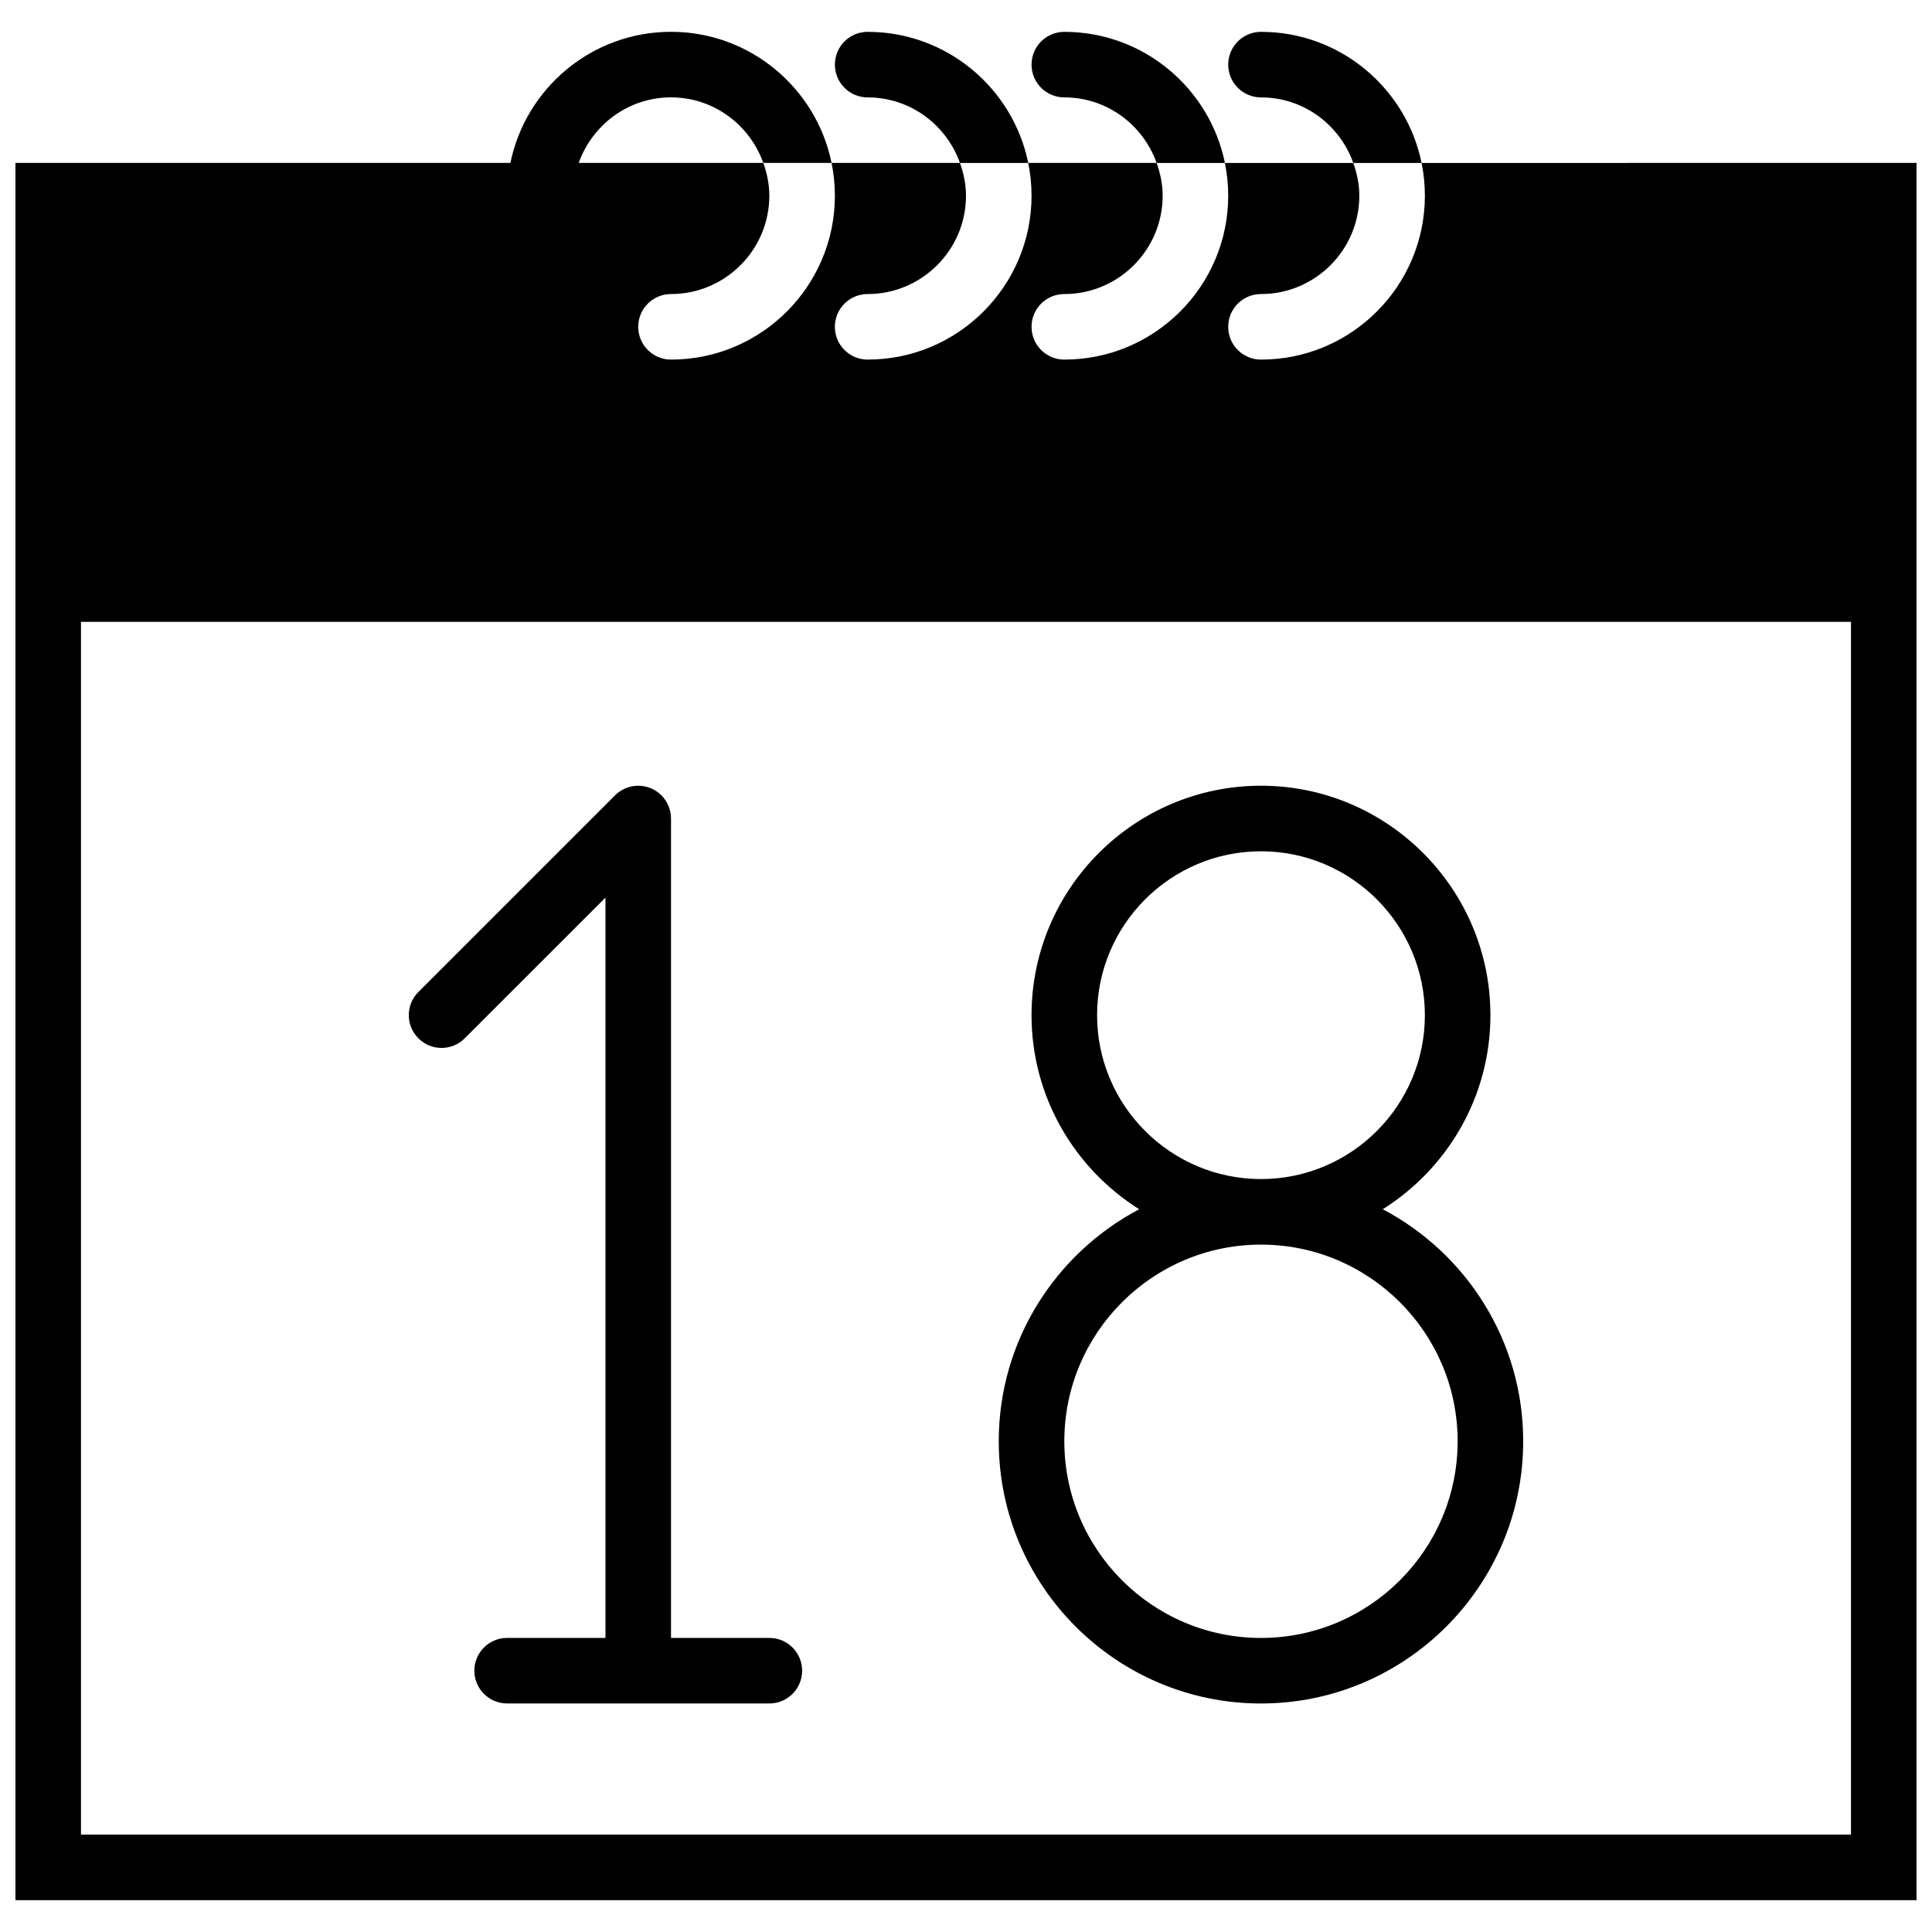 <?xml version="1.0" encoding="UTF-8"?>
<!-- Uploaded to: SVG Repo, www.svgrepo.com, Generator: SVG Repo Mixer Tools -->
<svg width="800px" height="800px" version="1.1" viewBox="144 144 512 512" xmlns="http://www.w3.org/2000/svg">
 <defs>
  <clipPath id="a">
   <path d="m148.09 152h503.81v496h-503.81z"/>
  </clipPath>
 </defs>
 <path d="m261.02 421.71c2.227 0 4.449-0.844 6.141-2.547l37.293-37.289v196.19h-26.059c-4.805 0-8.688 3.883-8.688 8.684 0 4.797 3.883 8.688 8.688 8.688h69.488c4.805 0 8.688-3.891 8.688-8.688 0-4.801-3.883-8.684-8.688-8.684h-26.059v-217.16c0-1.129-0.227-2.258-0.668-3.32-0.879-2.125-2.57-3.82-4.699-4.699-2.121-0.875-4.516-0.875-6.637 0-1.066 0.445-2.031 1.086-2.832 1.887l-52.109 52.109c-3.394 3.394-3.394 8.895 0 12.281 1.695 1.703 3.918 2.547 6.141 2.547" fill-rule="evenodd"/>
 <path d="m408.68 525.95c0 38.316 31.176 69.492 69.492 69.492 38.316 0 69.492-31.176 69.492-69.492 0-26.664-15.117-49.84-37.215-61.488 17.105-10.773 28.527-29.77 28.527-51.434 0-33.52-27.285-60.805-60.805-60.805s-60.805 27.285-60.805 60.805c0 21.664 11.422 40.66 28.527 51.434-22.098 11.648-37.215 34.824-37.215 61.488zm26.059-112.92c0-23.949 19.484-43.43 43.434-43.43s43.434 19.48 43.434 43.43c0 23.949-19.484 43.434-43.434 43.434s-43.434-19.484-43.434-43.434zm43.434 60.805c28.742 0 52.117 23.383 52.117 52.117s-23.375 52.121-52.117 52.121c-28.742 0-52.117-23.387-52.117-52.121s23.375-52.117 52.117-52.117z" fill-rule="evenodd"/>
 <path d="m373.94 152.44c-4.801 0-8.684 3.883-8.684 8.688 0 4.801 3.883 8.684 8.684 8.684 11.312 0 20.867 7.289 24.461 17.375h18.094c-4.039-19.805-21.582-34.746-42.555-34.746" fill-rule="evenodd"/>
 <path d="m426.06 152.44c-4.805 0-8.688 3.883-8.688 8.688 0 4.801 3.883 8.684 8.688 8.684 11.309 0 20.863 7.289 24.461 17.375h18.094c-4.039-19.805-21.586-34.746-42.555-34.746" fill-rule="evenodd"/>
 <path d="m478.18 152.44c-4.805 0-8.688 3.883-8.688 8.688 0 4.801 3.883 8.684 8.688 8.684 11.309 0 20.863 7.289 24.461 17.375h18.094c-4.039-19.805-21.586-34.746-42.555-34.746" fill-rule="evenodd"/>
 <g clip-path="url(#a)">
  <path d="m520.73 187.18c0.574 2.805 0.879 5.715 0.879 8.684 0 23.949-19.484 43.434-43.434 43.434-4.805 0-8.688-3.883-8.688-8.688 0-4.801 3.883-8.684 8.688-8.684 14.367 0 26.059-11.695 26.059-26.062 0-3.066-0.625-5.949-1.598-8.684h-34.023c0.57 2.805 0.875 5.715 0.875 8.684 0 23.949-19.48 43.434-43.43 43.434-4.805 0-8.688-3.883-8.688-8.688 0-4.801 3.883-8.684 8.688-8.684 14.367 0 26.059-11.695 26.059-26.062 0-3.066-0.625-5.949-1.598-8.684h-34.027c0.574 2.805 0.879 5.715 0.879 8.684 0 23.949-19.484 43.434-43.434 43.434-4.801 0-8.684-3.883-8.684-8.688 0-4.801 3.883-8.684 8.684-8.684 14.371 0 26.062-11.695 26.062-26.062 0-3.066-0.625-5.949-1.602-8.684h-34.023c0.574 2.805 0.879 5.715 0.879 8.684 0 23.949-19.484 43.434-43.434 43.434-4.801 0-8.684-3.883-8.684-8.688 0-4.801 3.883-8.684 8.684-8.684 14.367 0 26.059-11.695 26.059-26.062 0-3.066-0.625-5.949-1.598-8.684h-48.922c3.598-10.086 13.152-17.375 24.461-17.375 11.309 0 20.867 7.289 24.461 17.375h18.094c-4.039-19.805-21.586-34.746-42.555-34.746s-38.516 14.941-42.555 34.746h-131.17v460.38h503.81v-460.38zm-355.27 121.61h469.07v321.39h-469.07z" fill-rule="evenodd"/>
 </g>
</svg>
